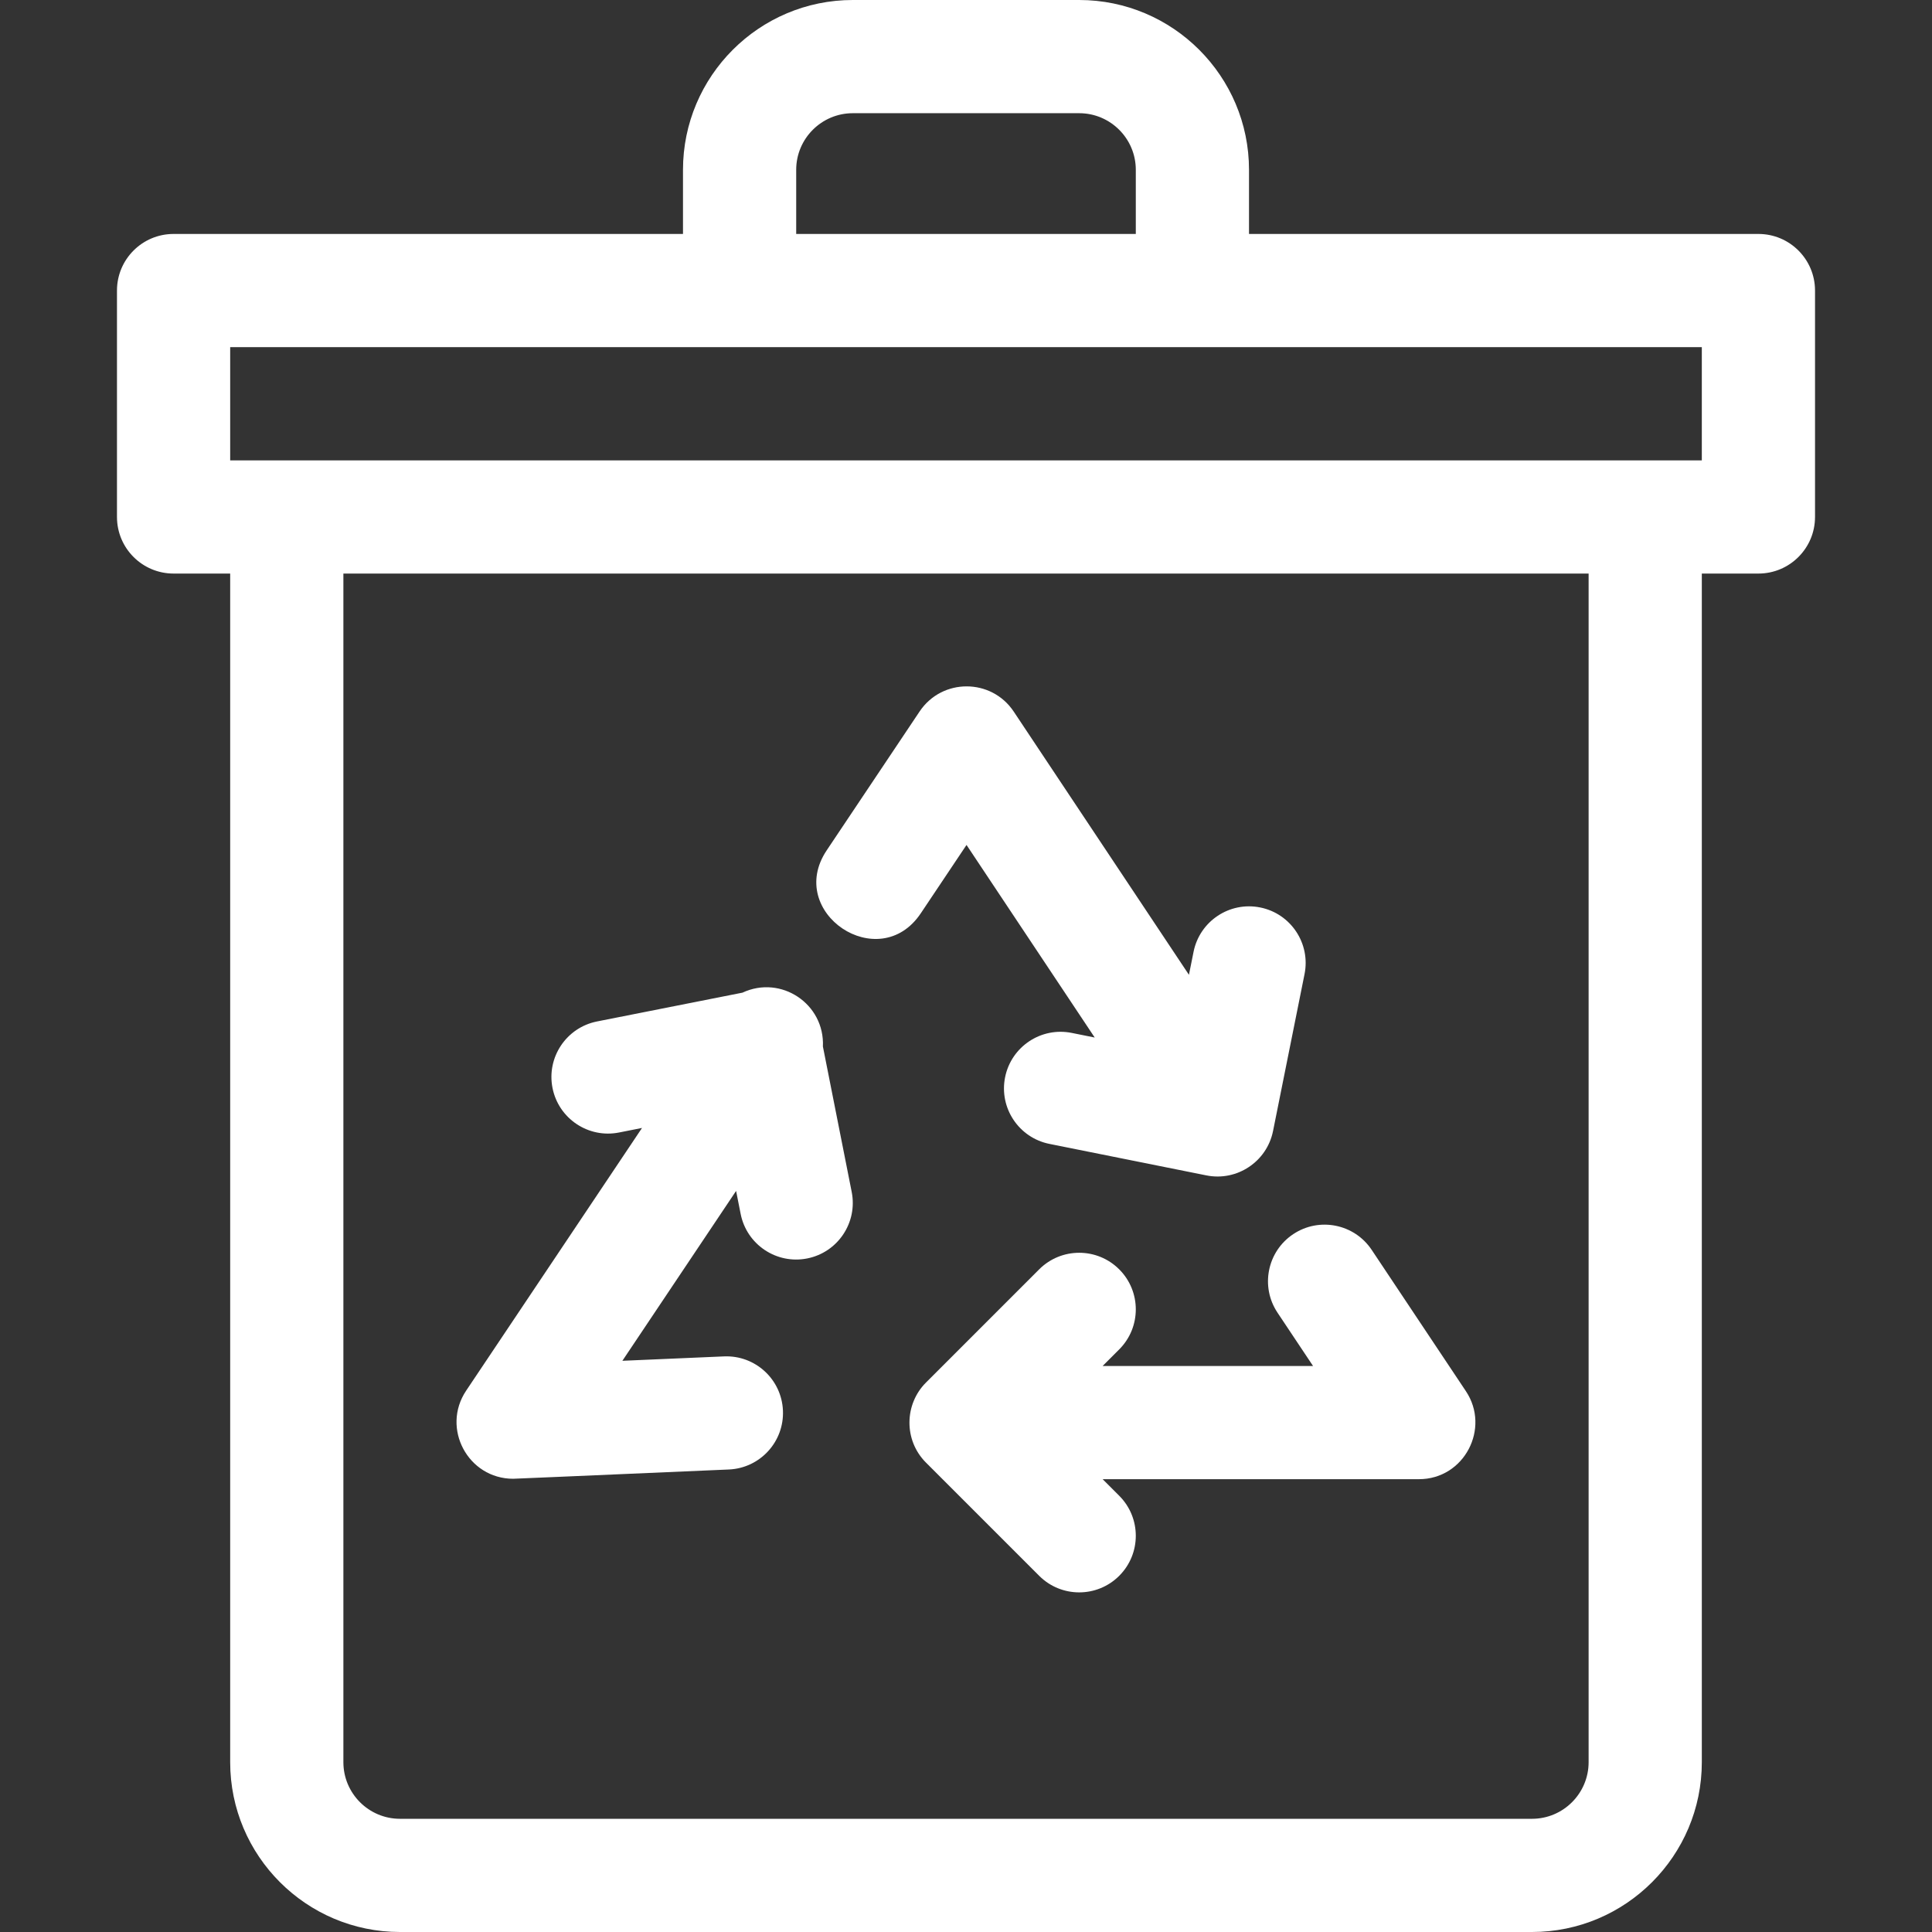 <?xml version="1.0" encoding="UTF-8" standalone="no"?>
<svg
   xmlns:dc="http://purl.org/dc/elements/1.1/"
   xmlns:cc="http://creativecommons.org/ns#"
   xmlns:rdf="http://www.w3.org/1999/02/22-rdf-syntax-ns#"
   xmlns:svg="http://www.w3.org/2000/svg"
   xmlns="http://www.w3.org/2000/svg"
   xmlns:sodipodi="http://sodipodi.sourceforge.net/DTD/sodipodi-0.dtd"
   xmlns:inkscape="http://www.inkscape.org/namespaces/inkscape"
   inkscape:version="1.0 (4035a4fb49, 2020-05-01)"
   sodipodi:docname="trash.svg"
   version="1.1"
   width="512"
   viewBox="0 0 512 512"
   height="512"
   enable-background="new 0 0 512 512"
   id="Capa_1">
  <rect x="0" y="0" width="512" height="512" fill="#333333" stroke="none"/>
  <defs
     id="defs15" />
  <sodipodi:namedview
     inkscape:current-layer="Capa_1"
     inkscape:window-maximized="1"
     inkscape:window-y="0"
     inkscape:window-x="0"
     inkscape:cy="256"
     inkscape:cx="256"
     inkscape:zoom="1.6386719"
     showgrid="false"
     id="namedview13"
     inkscape:window-height="1024"
     inkscape:window-width="1920"
     inkscape:pageshadow="2"
     inkscape:pageopacity="0"
     guidetolerance="10"
     gridtolerance="10"
     objecttolerance="10"
     borderopacity="1"
     bordercolor="#666666"
     pagecolor="#ffffff" />
  <g
     style="fill:#ffffff"
     id="g10">
    <path
       style="fill:#ffffff"
       id="path2"
       d="m46 152h15v315c0 24.813 20.187 45 45 45h300c24.813 0 45-20.187 45-45v-315h15c8.284 0 15-6.716 15-15v-60c0-8.284-6.716-15-15-15h-135v-17c0-24.813-20.187-45-45-45h-60c-24.813 0-45 20.187-45 45v17h-135c-8.284 0-15 6.716-15 15v60c0 8.284 6.716 15 15 15zm375 315c0 8.271-6.729 15-15 15h-300c-8.271 0-15-6.729-15-15v-315h330zm-210-422c0-8.271 6.729-15 15-15h60c8.271 0 15 6.729 15 15v17h-90zm-150 47h390v30h-390z" />
    <path
       style="fill:#ffffff"
       id="path4"
       d="m338.55 347.867 9.421 14.133h-55.759l4.393-4.395c5.858-5.858 5.858-15.355 0-21.213-5.857-5.858-15.355-5.858-21.213 0l-30 30c-5.743 5.744-5.928 15.284 0 21.213l30 30c5.857 5.857 15.355 5.858 21.213 0s5.858-15.355 0-21.213l-4.393-4.393h83.772c.01 0 .019.002.028.002 12.074 0 19.012-13.521 12.467-23.322l-24.968-37.452c-4.596-6.893-13.91-8.756-20.801-4.16-6.892 4.594-8.755 13.907-4.16 20.8z" />
    <path
       style="fill:#ffffff"
       id="path6"
       d="m244.016 242.038 12.122-18.119 33.973 51.036-6.092-1.223c-8.119-1.632-16.028 3.632-17.659 11.755-1.63 8.122 3.632 16.028 11.754 17.658l41.597 8.349c8.097 1.626 15.997-3.632 17.646-11.704.004-.018.01-.036.013-.054l8.349-41.593c1.63-8.122-3.632-16.028-11.754-17.658-8.12-1.631-16.028 3.632-17.659 11.755l-1.223 6.092-46.428-69.748c-5.92-8.894-19.001-8.926-24.954-.029l-24.621 36.8c-11.026 16.484 13.893 33.19 24.936 16.683z" />
    <path
       style="fill:#ffffff"
       id="path8"
       d="m135.997 391.887c.512 0 12.196-.517 57.153-2.456 8.276-.358 14.696-7.357 14.338-15.634s-7.342-14.696-15.634-14.338l-26.916 1.163 30.135-45.016 1.207 6.095c1.609 8.127 9.501 13.41 17.628 11.801 8.126-1.609 13.41-9.501 11.801-17.628l-7.63-38.534c.519-11.28-11.069-19.061-21.321-14.275l-38.536 7.63c-8.126 1.609-13.41 9.501-11.801 17.628 1.609 8.126 9.503 13.41 17.628 11.801l6.094-1.207-46.61 69.625c-6.66 9.952.49 23.345 12.464 23.345z" />
  </g>
</svg>
